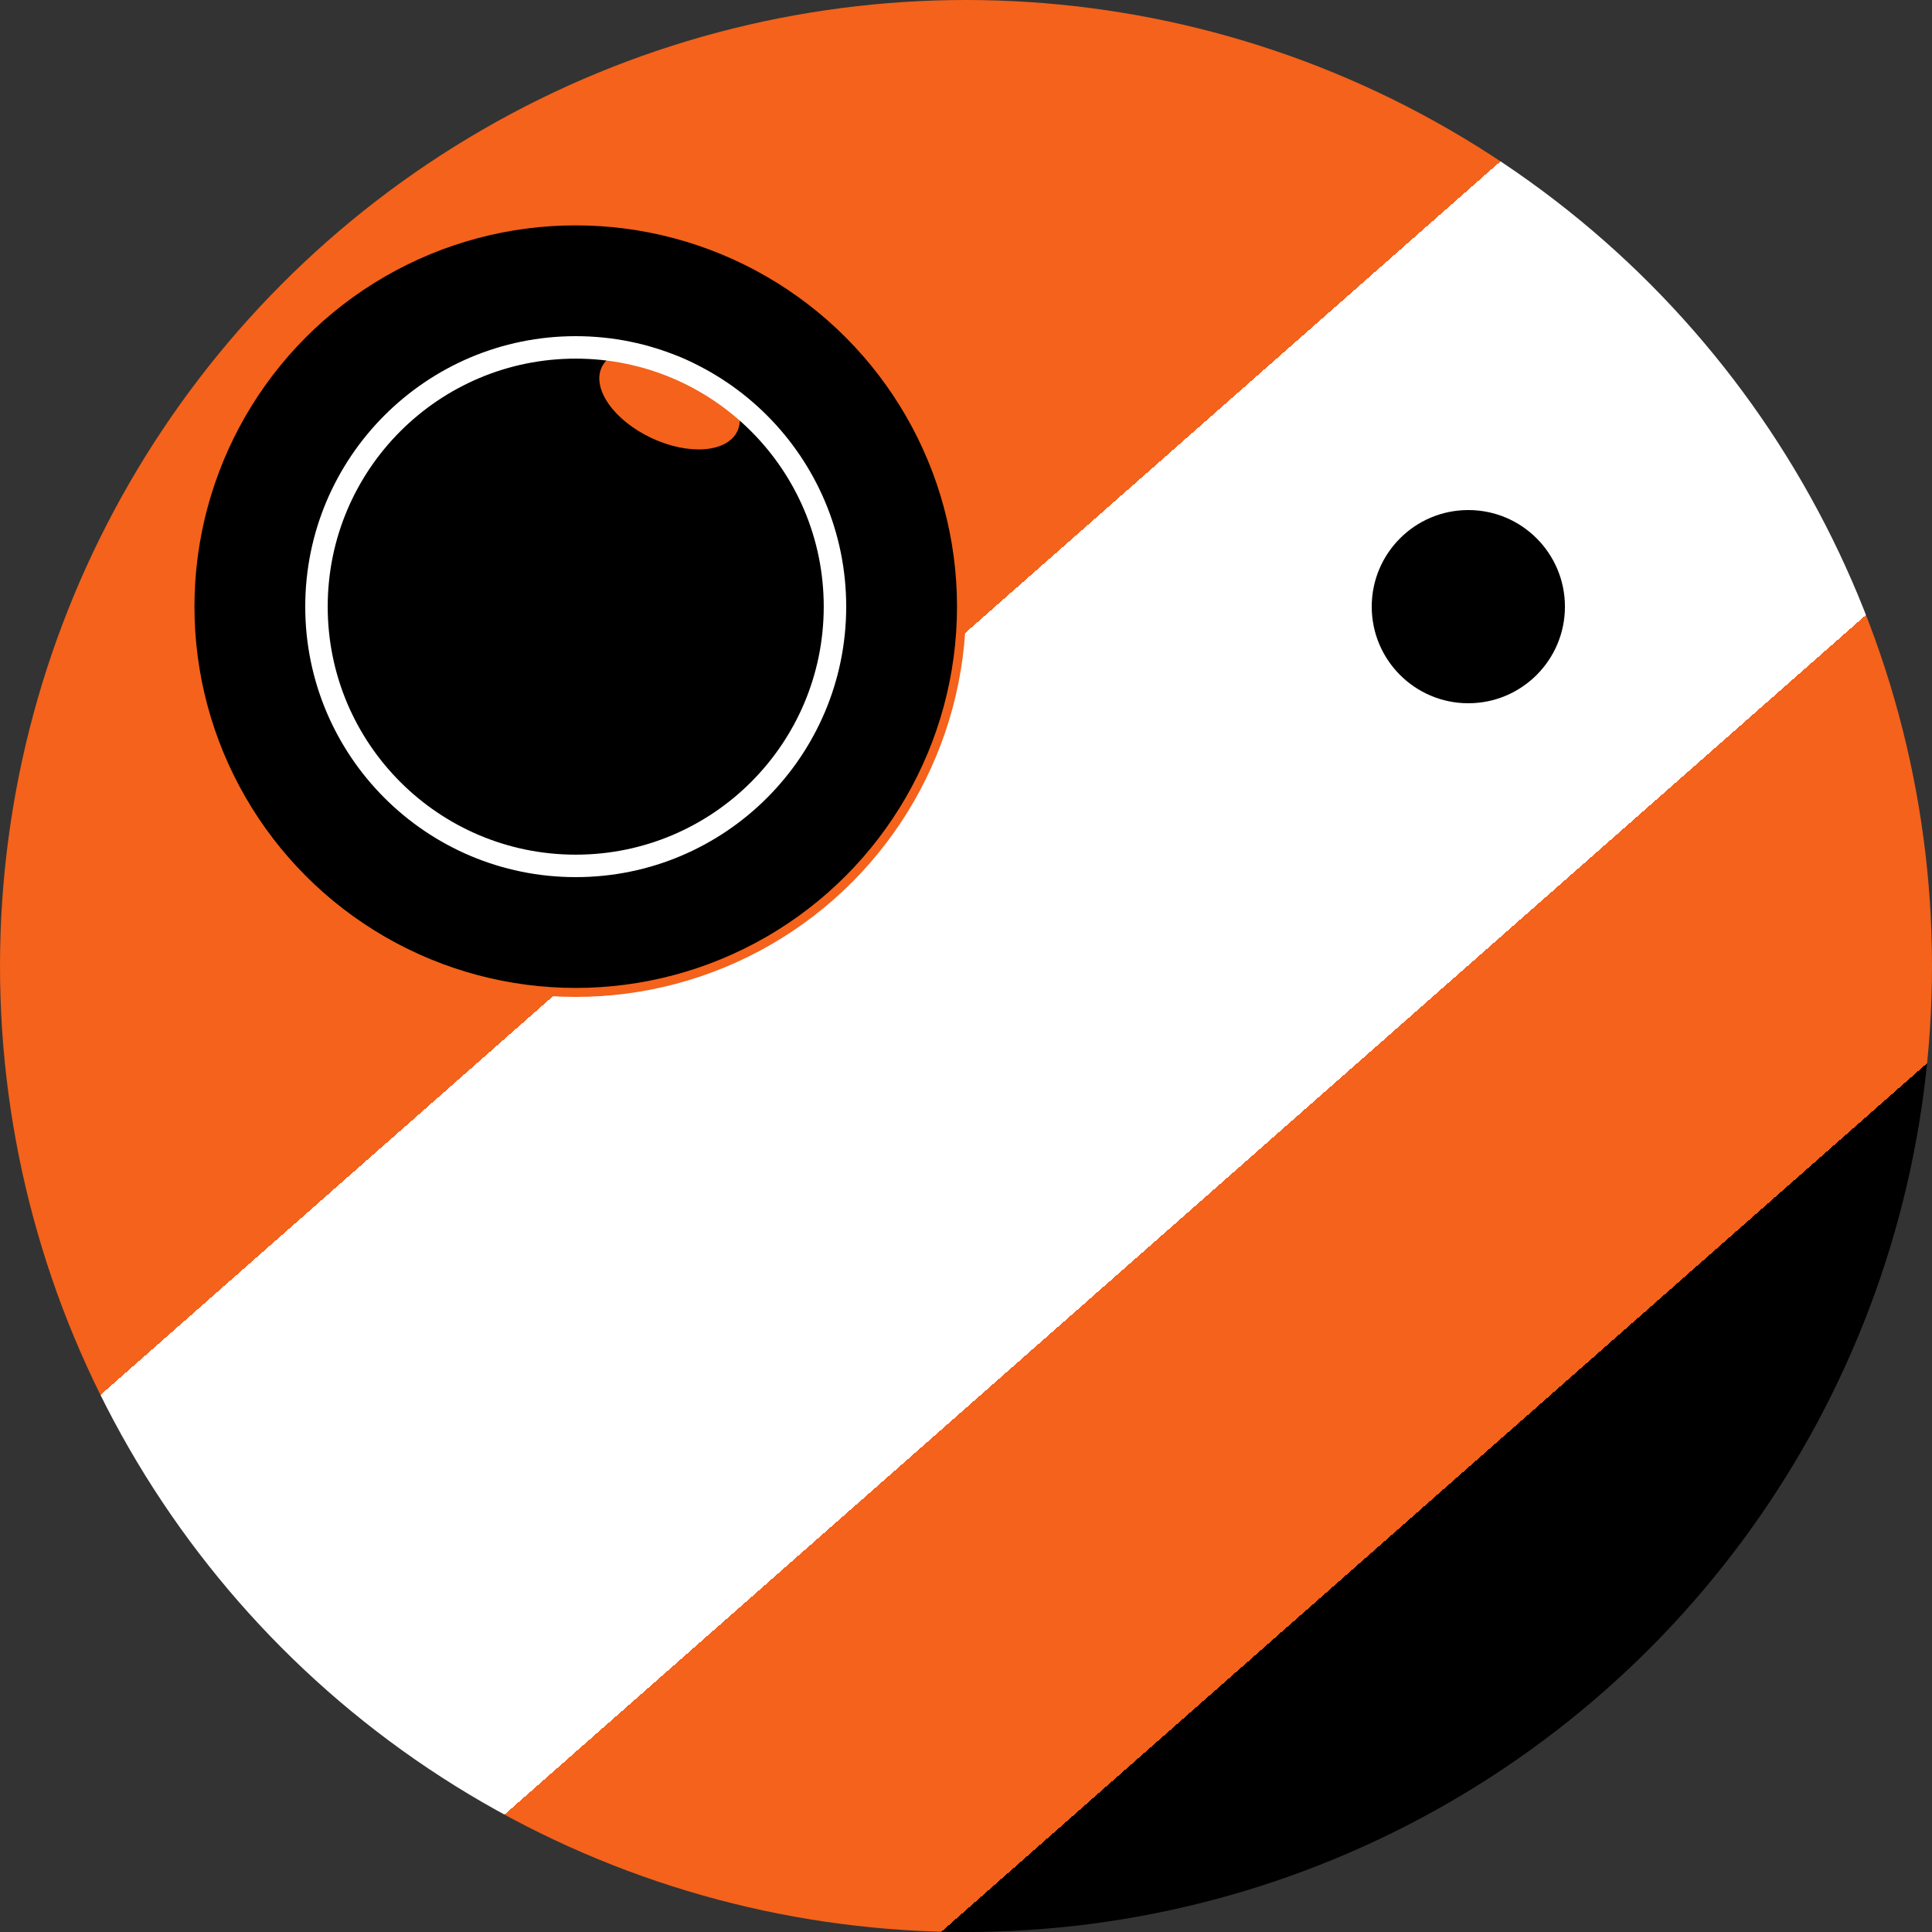 <svg width="430" height="430" viewBox="0 0 430 430" fill="none" xmlns="http://www.w3.org/2000/svg">
<rect x="0" y="0" width="430" height="430" fill="#333333" stroke="none"/>
<circle cx="215" cy="215" r="215" fill="url(#paint0_linear_9772_17734)"/>
<circle cx="128.139" cy="135.02" r="85.86" fill="url(#paint1_radial_9772_17734)" stroke="#F4621B" stroke-width="2"/>
<circle cx="326.803" cy="135.021" r="21.5" fill="black"/>
<ellipse cx="149.023" cy="88.843" rx="9.539" ry="16.689" transform="rotate(-64.768 149.023 88.843)" fill="#F4621B"/>
<circle cx="128.137" cy="135.02" r="57.7" stroke="white" stroke-width="5"/>
<defs>
<linearGradient id="paint0_linear_9772_17734" x1="94.6" y1="33.97" x2="387.86" y2="366.79" gradientUnits="userSpaceOnUse">
<stop stop-color="#F4621B"/>
<stop offset="0.36" stop-color="#F4621B"/>
<stop offset="0.36" stop-color="white"/>
<stop offset="0.652" stop-color="white"/>
<stop offset="0.652" stop-color="#F4621B"/>
<stop offset="0.841" stop-color="#F4621B"/>
<stop offset="0.841"/>
</linearGradient>
<radialGradient id="paint1_radial_9772_17734" cx="0" cy="0" r="1" gradientUnits="userSpaceOnUse" gradientTransform="translate(128.139 135.02) rotate(90) scale(86.86)">
<stop/>
</radialGradient>
</defs>
</svg>
